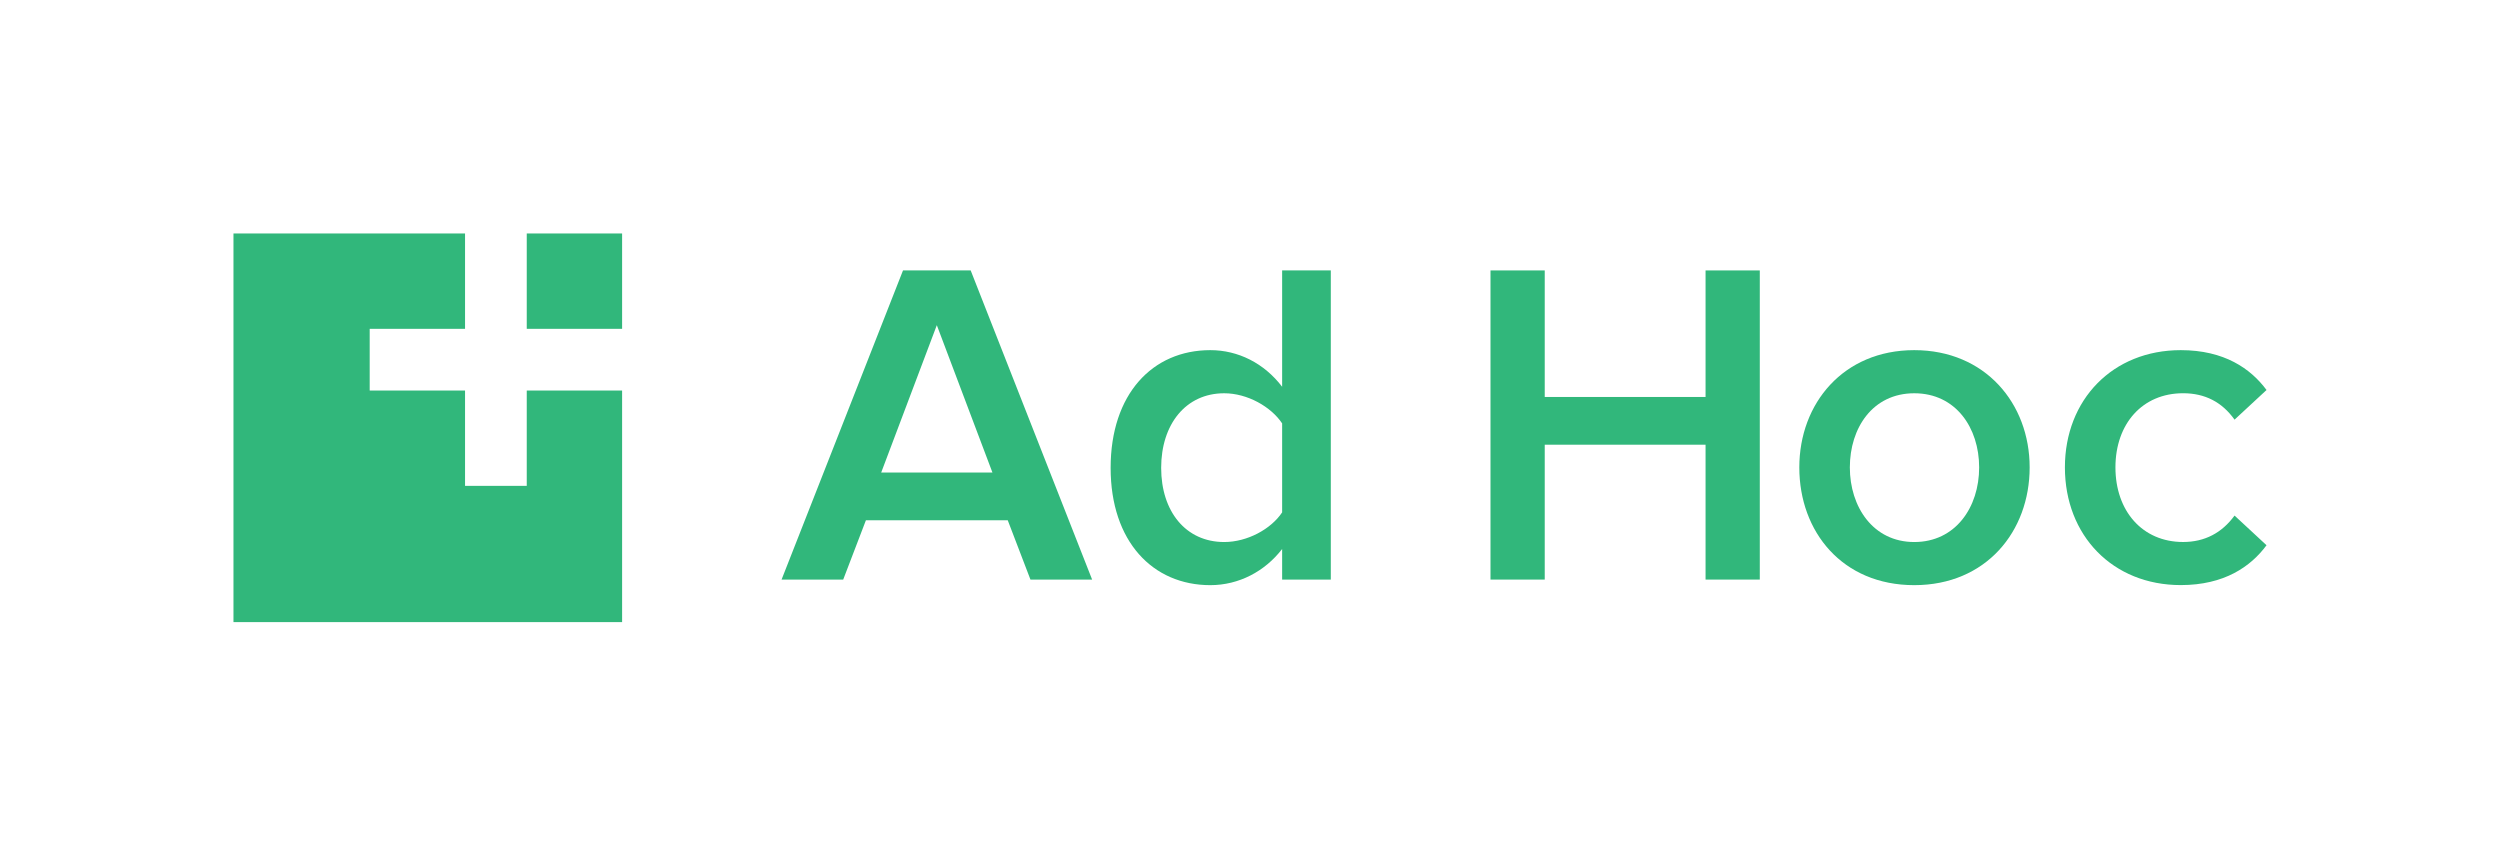 <?xml version="1.0" encoding="UTF-8"?><svg id="Layer_1" xmlns="http://www.w3.org/2000/svg" viewBox="0 0 749.55 256"><defs><style>.cls-1{fill:#31b77b;}</style></defs><path class="cls-1" d="m308.95,173.77l-6.81-17.79h-42.52l-6.81,17.79h-18.48l36.41-92.69h20.29l36.41,92.69h-18.48Zm-28.07-76.29l-16.68,44.19h33.35l-16.68-44.19Z"/><path class="cls-1" d="m384.41,173.77v-9.17c-5.14,6.67-12.92,10.84-21.54,10.84-17.23,0-29.88-13.06-29.88-35.16s12.51-35.3,29.88-35.3c8.34,0,16.12,3.89,21.54,10.98v-34.88h14.59v92.69h-14.59Zm0-20.15v-26.68c-3.34-5-10.42-9.03-17.37-9.03-11.53,0-18.9,9.31-18.9,22.37s7.37,22.23,18.9,22.23c6.95,0,14.04-3.89,17.37-8.89Z"/><path class="cls-1" d="m511.36,173.77v-40.44h-48.22v40.44h-16.26v-92.69h16.26v37.94h48.22v-37.94h16.26v92.69h-16.26Z"/><path class="cls-1" d="m539.47,140.14c0-19.18,13.2-35.16,34.46-35.16s34.6,15.98,34.6,35.16-13.06,35.3-34.6,35.3-34.46-15.98-34.46-35.3Zm53.92,0c0-11.81-6.95-22.23-19.45-22.23s-19.32,10.42-19.32,22.23,6.95,22.37,19.32,22.37,19.45-10.42,19.45-22.37Z"/><path class="cls-1" d="m619.1,140.14c0-20.29,14.31-35.16,34.74-35.16,13.06,0,20.98,5.56,25.71,11.95l-9.59,8.89c-3.75-5.28-8.89-7.92-15.42-7.92-12.23,0-20.29,9.17-20.29,22.23s8.06,22.37,20.29,22.37c6.53,0,11.67-2.78,15.42-7.92l9.59,8.89c-4.72,6.39-12.65,11.95-25.71,11.95-20.43,0-34.74-14.87-34.74-35.3Z"/><rect class="cls-1" x="157.93" y="70" width="28.59" height="28.59"/><polygon class="cls-1" points="157.93 145.67 139.43 145.67 139.43 117.09 110.84 117.09 110.84 98.59 139.43 98.59 139.43 70 70 70 70 186.52 186.52 186.52 186.52 117.09 157.93 117.09 157.93 145.67"/></svg>
